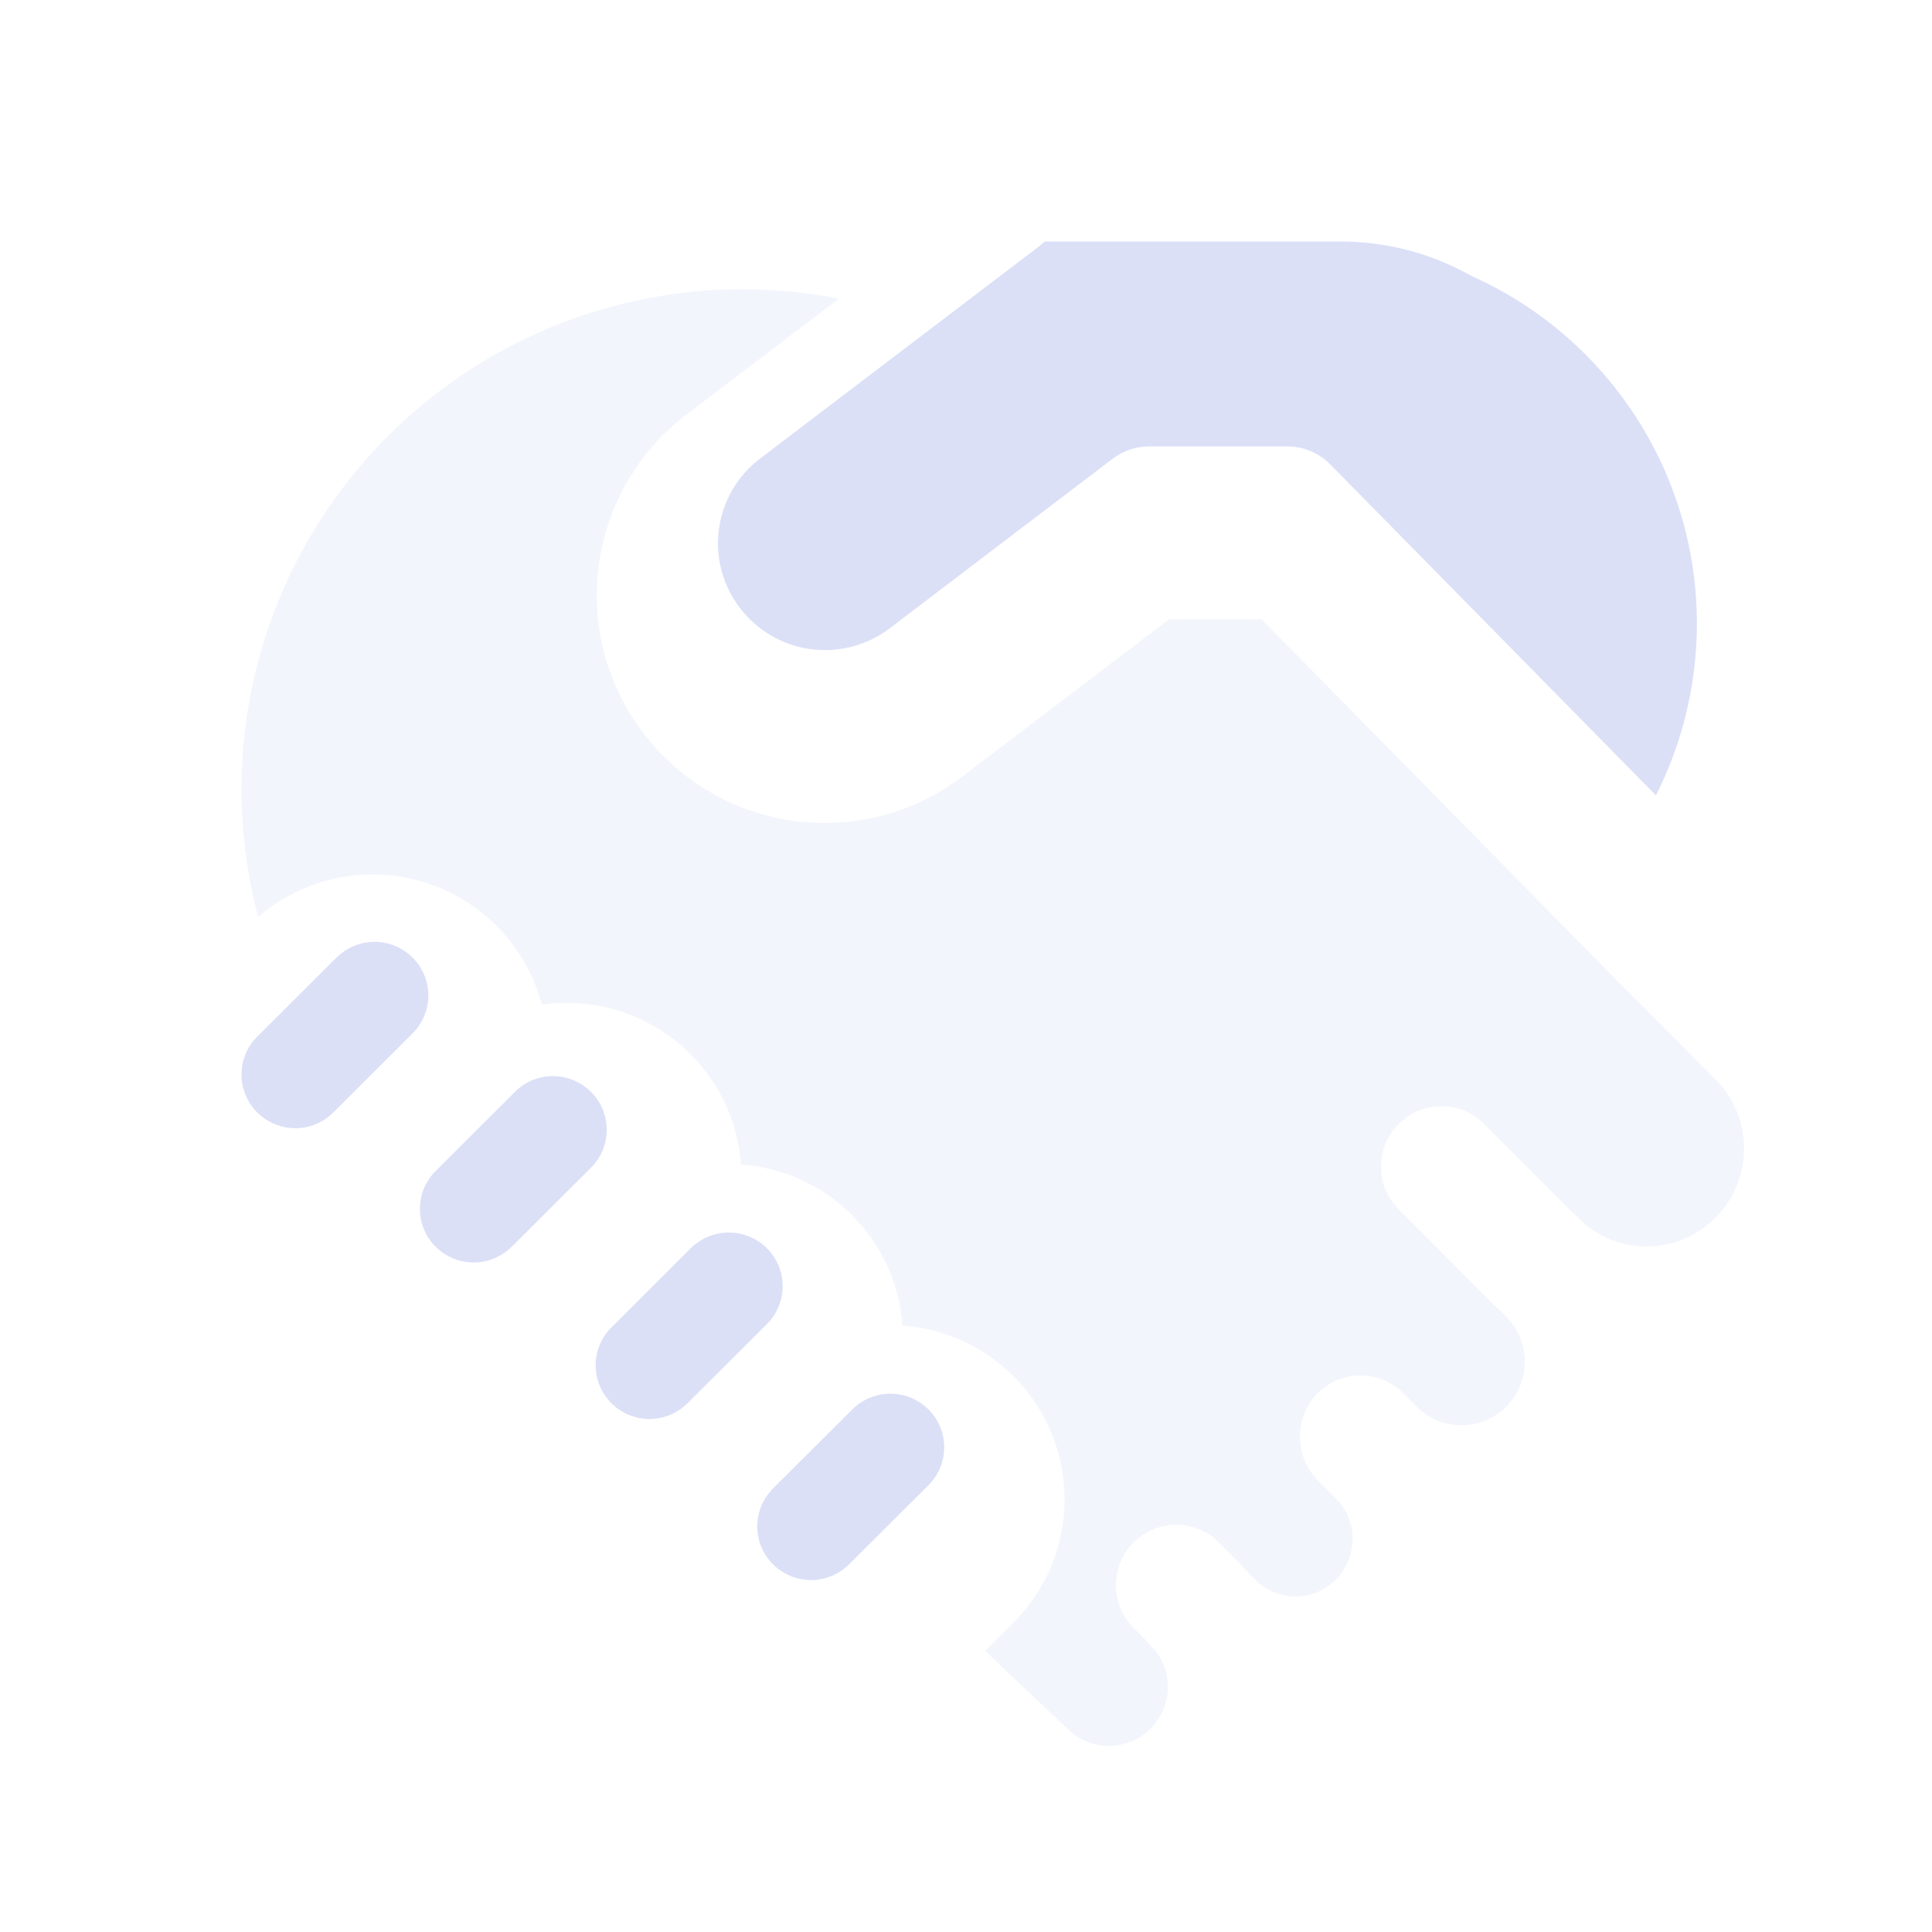 <svg width="48" height="48" viewBox="0 0 48 48" fill="none" xmlns="http://www.w3.org/2000/svg">
<g filter="url(#filter0_biii_1271_2356)">
<path d="M20.844 6.225C18.842 5.831 16.773 5.936 14.821 6.53C12.869 7.124 11.092 8.188 9.648 9.63C8.107 11.164 6.997 13.077 6.429 15.176C5.862 17.275 5.856 19.486 6.414 21.588C6.972 21.106 7.644 20.774 8.366 20.623C9.088 20.472 9.836 20.507 10.541 20.725C11.245 20.942 11.883 21.336 12.394 21.868C12.905 22.4 13.272 23.053 13.461 23.766C14.05 23.681 14.65 23.718 15.225 23.874C15.799 24.031 16.335 24.304 16.799 24.676C17.263 25.049 17.646 25.513 17.923 26.04C18.201 26.566 18.366 27.144 18.411 27.738C19.45 27.81 20.427 28.254 21.164 28.989C21.901 29.725 22.348 30.701 22.422 31.74C23.25 31.798 24.044 32.093 24.71 32.59C25.375 33.087 25.883 33.765 26.174 34.543C26.464 35.321 26.525 36.166 26.349 36.978C26.172 37.789 25.766 38.533 25.179 39.12L24.474 39.822L26.547 41.781C26.824 42.043 27.192 42.187 27.573 42.181C27.954 42.175 28.318 42.021 28.587 41.751C28.836 41.501 28.987 41.17 29.013 40.818C29.038 40.466 28.936 40.117 28.725 39.834L28.611 39.72L28.47 39.558L28.167 39.252C28.027 39.112 27.916 38.947 27.84 38.764C27.764 38.582 27.725 38.386 27.725 38.188C27.725 37.991 27.764 37.795 27.84 37.612C27.916 37.43 28.027 37.264 28.167 37.125C28.448 36.845 28.828 36.689 29.224 36.689C29.621 36.689 30.001 36.845 30.282 37.125L30.702 37.545C30.792 37.635 30.876 37.727 30.954 37.821L31.179 38.049C31.31 38.182 31.467 38.288 31.639 38.36C31.812 38.433 31.997 38.47 32.184 38.47C32.371 38.47 32.556 38.433 32.729 38.36C32.901 38.288 33.058 38.182 33.189 38.049C33.456 37.781 33.606 37.418 33.606 37.039C33.606 36.661 33.456 36.298 33.189 36.03L32.739 35.58C32.595 35.436 32.482 35.264 32.407 35.074C32.331 34.885 32.295 34.682 32.301 34.479C32.3 34.182 32.388 33.893 32.552 33.646C32.716 33.399 32.949 33.206 33.223 33.092C33.496 32.978 33.797 32.947 34.088 33.004C34.379 33.061 34.647 33.202 34.857 33.411L35.196 33.753C35.342 33.9 35.516 34.016 35.707 34.096C35.898 34.175 36.103 34.216 36.31 34.216C36.518 34.216 36.723 34.175 36.914 34.096C37.105 34.016 37.279 33.9 37.425 33.753C37.719 33.455 37.884 33.054 37.884 32.635C37.884 32.217 37.719 31.815 37.425 31.518L37.35 31.44L37.077 31.185L34.752 28.851C34.612 28.712 34.502 28.546 34.426 28.364C34.35 28.181 34.311 27.986 34.311 27.789C34.311 27.591 34.35 27.396 34.426 27.214C34.502 27.032 34.612 26.866 34.752 26.727C35.033 26.447 35.414 26.289 35.811 26.289C36.208 26.289 36.589 26.447 36.87 26.727L39.054 28.917L39.201 29.049L39.381 29.229C39.846 29.607 40.435 29.8 41.033 29.769C41.632 29.738 42.198 29.485 42.621 29.061C43.076 28.604 43.331 27.985 43.331 27.34C43.331 26.695 43.076 26.077 42.621 25.62L40.407 23.397L40.32 23.316L31.344 14.19H29.046L23.91 18.096C21.426 19.986 17.88 19.506 15.987 17.022C15.536 16.432 15.206 15.759 15.015 15.041C14.825 14.323 14.778 13.575 14.878 12.839C14.977 12.104 15.221 11.395 15.595 10.753C15.969 10.112 16.466 9.551 17.058 9.102L20.844 6.225Z" fill="#A6B2EB" fill-opacity="0.14"/>
</g>
<path d="M31.985 11.091C32.184 11.091 32.381 11.131 32.564 11.209C32.748 11.286 32.914 11.399 33.053 11.541L41.141 19.761C41.717 18.622 42.057 17.377 42.139 16.103C42.222 14.829 42.045 13.551 41.621 12.347C41.196 11.142 40.532 10.037 39.668 9.096C38.805 8.155 37.76 7.399 36.596 6.873L36.491 6.819C35.515 6.281 34.419 6 33.305 6H25.955L25.808 6.126L18.887 11.391C18.609 11.601 18.375 11.864 18.199 12.165C18.023 12.465 17.909 12.798 17.862 13.143C17.815 13.488 17.837 13.839 17.926 14.176C18.016 14.513 18.171 14.829 18.383 15.105C18.81 15.665 19.442 16.033 20.14 16.128C20.838 16.222 21.545 16.035 22.106 15.609L27.644 11.397C27.905 11.199 28.223 11.091 28.55 11.091H31.985ZM19.052 32.898L17.081 34.863C16.83 35.113 16.49 35.254 16.136 35.254C15.782 35.254 15.442 35.113 15.191 34.863C14.947 34.62 14.806 34.291 14.799 33.946C14.793 33.601 14.92 33.267 15.155 33.015L15.194 32.976L17.162 31.011L17.198 30.978C17.452 30.744 17.786 30.616 18.132 30.622C18.477 30.629 18.807 30.768 19.052 31.011C19.177 31.134 19.276 31.282 19.343 31.444C19.41 31.605 19.445 31.779 19.445 31.954C19.445 32.13 19.41 32.304 19.343 32.465C19.276 32.627 19.177 32.775 19.052 32.898ZM19.205 38.865C19.456 39.115 19.796 39.256 20.15 39.256C20.504 39.256 20.844 39.115 21.095 38.865L23.066 36.9C23.206 36.76 23.314 36.591 23.381 36.405C23.447 36.218 23.471 36.019 23.451 35.822C23.431 35.626 23.367 35.435 23.264 35.266C23.161 35.097 23.022 34.953 22.856 34.845C22.599 34.676 22.292 34.601 21.986 34.632C21.68 34.663 21.394 34.799 21.176 35.016L19.205 36.981C19.081 37.105 18.983 37.251 18.915 37.413C18.848 37.575 18.814 37.748 18.814 37.923C18.814 38.098 18.848 38.271 18.915 38.433C18.983 38.595 19.081 38.742 19.205 38.865ZM10.25 25.674L8.282 27.639C8.031 27.889 7.691 28.03 7.337 28.03C6.983 28.03 6.643 27.889 6.392 27.639C6.147 27.396 6.007 27.067 6 26.722C5.994 26.377 6.121 26.044 6.356 25.791L6.395 25.752L8.363 23.787L8.399 23.754C8.653 23.52 8.987 23.393 9.332 23.4C9.677 23.407 10.006 23.547 10.25 23.79C10.374 23.913 10.473 24.06 10.54 24.222C10.607 24.384 10.642 24.557 10.642 24.732C10.642 24.907 10.607 25.08 10.54 25.242C10.473 25.404 10.374 25.55 10.25 25.674ZM14.681 29.013L12.713 30.975C12.462 31.225 12.122 31.366 11.768 31.366C11.414 31.366 11.074 31.225 10.823 30.975C10.579 30.732 10.439 30.404 10.433 30.06C10.426 29.716 10.553 29.382 10.787 29.13L10.826 29.091L12.794 27.126L12.83 27.09C13.084 26.856 13.418 26.73 13.763 26.736C14.108 26.743 14.437 26.883 14.681 27.126C14.806 27.25 14.905 27.396 14.972 27.558C15.039 27.72 15.074 27.894 15.074 28.07C15.074 28.245 15.039 28.419 14.972 28.581C14.905 28.742 14.806 28.89 14.681 29.013Z" fill="#A6B2EB" fill-opacity="0.4"/>
<defs>
<filter id="filter0_biii_1271_2356" x="1.221" y="1.212" width="46.889" height="45.748" filterUnits="userSpaceOnUse" color-interpolation-filters="sRGB">
<feFlood flood-opacity="0" result="BackgroundImageFix"/>
<feGaussianBlur in="BackgroundImageFix" stdDeviation="2.389"/>
<feComposite in2="SourceAlpha" operator="in" result="effect1_backgroundBlur_1271_2356"/>
<feBlend mode="normal" in="SourceGraphic" in2="effect1_backgroundBlur_1271_2356" result="shape"/>
<feColorMatrix in="SourceAlpha" type="matrix" values="0 0 0 0 0 0 0 0 0 0 0 0 0 0 0 0 0 0 127 0" result="hardAlpha"/>
<feOffset dy="0.531"/>
<feGaussianBlur stdDeviation="2.389"/>
<feComposite in2="hardAlpha" operator="arithmetic" k2="-1" k3="1"/>
<feColorMatrix type="matrix" values="0 0 0 0 0.651 0 0 0 0 0.698 0 0 0 0 0.922 0 0 0 0.76 0"/>
<feBlend mode="normal" in2="shape" result="effect2_innerShadow_1271_2356"/>
<feColorMatrix in="SourceAlpha" type="matrix" values="0 0 0 0 0 0 0 0 0 0 0 0 0 0 0 0 0 0 127 0" result="hardAlpha"/>
<feOffset dy="0.531"/>
<feGaussianBlur stdDeviation="0.265"/>
<feComposite in2="hardAlpha" operator="arithmetic" k2="-1" k3="1"/>
<feColorMatrix type="matrix" values="0 0 0 0 0.651 0 0 0 0 0.698 0 0 0 0 0.922 0 0 0 0.1 0"/>
<feBlend mode="normal" in2="effect2_innerShadow_1271_2356" result="effect3_innerShadow_1271_2356"/>
<feColorMatrix in="SourceAlpha" type="matrix" values="0 0 0 0 0 0 0 0 0 0 0 0 0 0 0 0 0 0 127 0" result="hardAlpha"/>
<feOffset dy="0.133"/>
<feGaussianBlur stdDeviation="0.066"/>
<feComposite in2="hardAlpha" operator="arithmetic" k2="-1" k3="1"/>
<feColorMatrix type="matrix" values="0 0 0 0 0.651 0 0 0 0 0.698 0 0 0 0 0.922 0 0 0 0.05 0"/>
<feBlend mode="normal" in2="effect3_innerShadow_1271_2356" result="effect4_innerShadow_1271_2356"/>
</filter>
</defs>
</svg>
